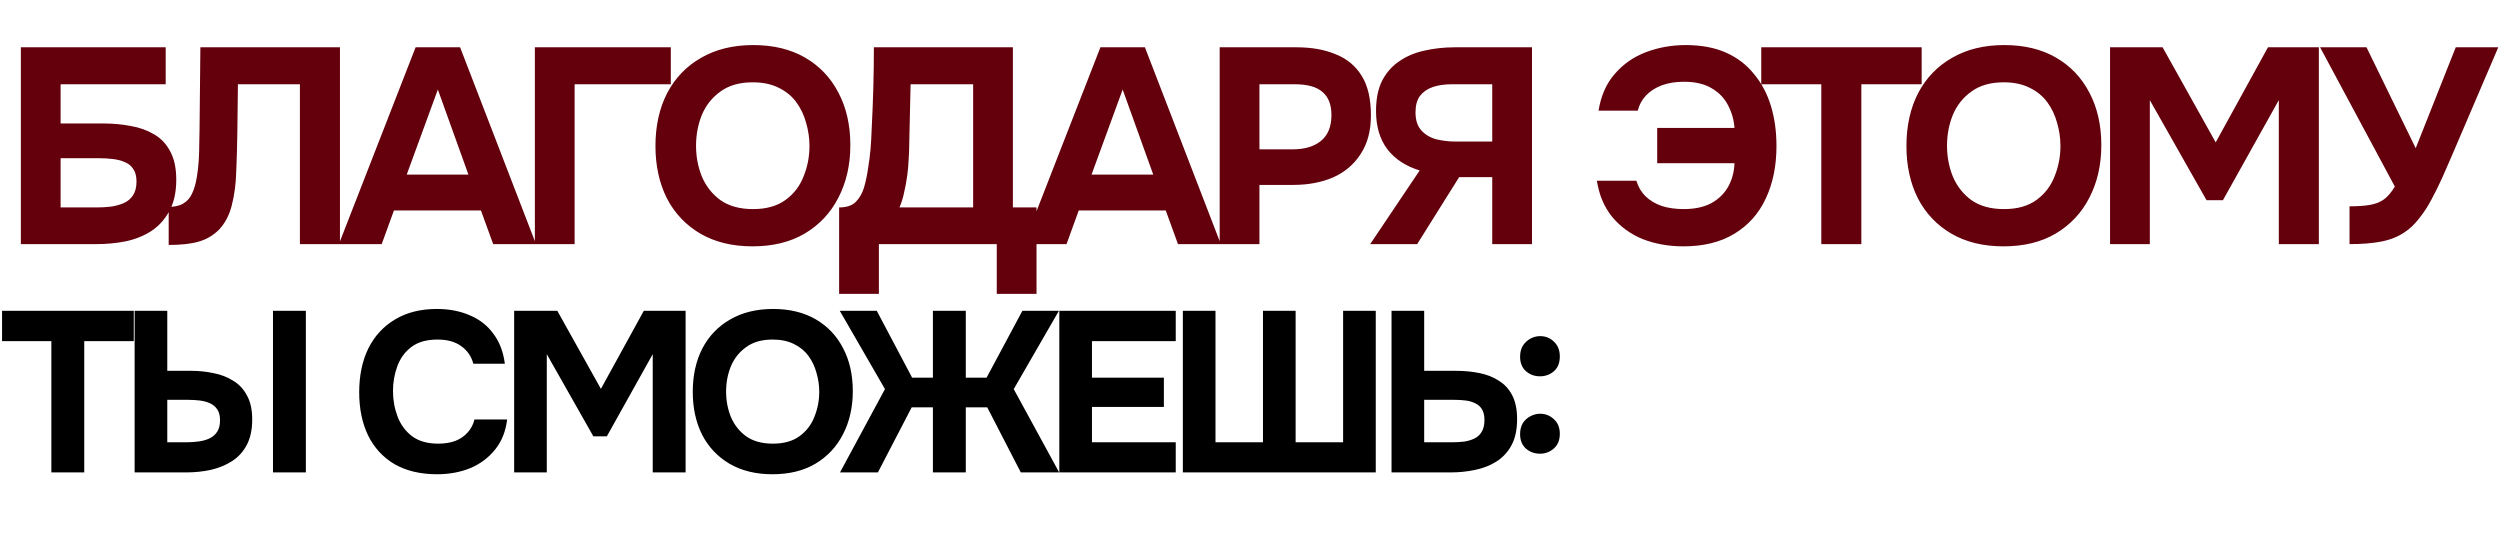 <?xml version="1.0" encoding="UTF-8"?> <svg xmlns="http://www.w3.org/2000/svg" width="1106" height="243" viewBox="0 0 1106 243" fill="none"><path d="M9.225 108V20.92H73.305V37.278H26.813V54.621H45.631C49.895 54.621 53.954 54.99 57.807 55.728C61.661 56.383 65.105 57.614 68.139 59.417C71.173 61.139 73.551 63.64 75.273 66.92C77.077 70.2 77.978 74.382 77.978 79.466C77.978 85.041 76.954 89.674 74.904 93.364C72.936 97.054 70.271 100.006 66.909 102.22C63.629 104.351 59.857 105.868 55.593 106.77C51.412 107.59 47.107 108 42.679 108H9.225ZM26.813 91.765H43.048C45.098 91.765 47.148 91.642 49.198 91.396C51.33 91.068 53.216 90.535 54.856 89.797C56.495 89.059 57.807 87.952 58.791 86.476C59.857 84.918 60.39 82.868 60.39 80.326C60.39 78.031 59.939 76.227 59.037 74.915C58.217 73.521 57.029 72.496 55.471 71.84C53.913 71.102 52.109 70.61 50.059 70.364C48.091 70.118 46 69.995 43.786 69.995H26.813V91.765ZM74.628 108.369V91.519C77.416 91.519 79.63 90.986 81.27 89.92C82.992 88.854 84.263 87.337 85.082 85.369C85.984 83.401 86.64 81.105 87.05 78.482C87.46 76.186 87.747 73.726 87.911 71.102C88.075 68.478 88.157 65.977 88.157 63.599C88.239 61.139 88.28 58.966 88.28 57.081L88.649 20.92H150.393V108H132.681V37.278H105.254L105.008 58.065C104.926 64.378 104.762 70.323 104.516 75.899C104.352 81.392 103.696 86.353 102.548 90.781C101.482 95.127 99.596 98.735 96.89 101.605C94.348 104.146 91.355 105.909 87.911 106.893C84.549 107.877 80.122 108.369 74.628 108.369ZM149.922 108L183.868 20.92H203.547L237.125 108H218.184L212.772 93.118H174.275L168.863 108H149.922ZM179.932 77.252H207.237L193.708 39.615L179.932 77.252ZM236.625 108V20.92H296.769V37.278H254.213V108H236.625ZM332.897 108.984C323.96 108.984 316.252 107.098 309.774 103.326C303.379 99.555 298.459 94.348 295.015 87.706C291.653 80.982 289.972 73.275 289.972 64.583C289.972 55.728 291.694 47.938 295.138 41.214C298.664 34.49 303.666 29.284 310.143 25.594C316.621 21.822 324.329 19.936 333.266 19.936C342.122 19.936 349.747 21.781 356.143 25.471C362.539 29.161 367.459 34.327 370.903 40.968C374.428 47.61 376.191 55.359 376.191 64.214C376.191 72.906 374.428 80.654 370.903 87.46C367.459 94.184 362.498 99.473 356.02 103.326C349.624 107.098 341.917 108.984 332.897 108.984ZM333.143 92.503C339.047 92.503 343.844 91.15 347.534 88.444C351.223 85.738 353.888 82.253 355.528 77.99C357.25 73.726 358.111 69.257 358.111 64.583C358.111 61.139 357.619 57.736 356.635 54.375C355.733 51.013 354.298 47.979 352.33 45.273C350.362 42.567 347.78 40.435 344.582 38.877C341.384 37.237 337.53 36.417 333.02 36.417C327.198 36.417 322.443 37.77 318.753 40.476C315.063 43.1 312.316 46.544 310.512 50.808C308.79 55.072 307.929 59.622 307.929 64.46C307.929 69.298 308.79 73.849 310.512 78.113C312.316 82.376 315.063 85.861 318.753 88.567C322.525 91.191 327.321 92.503 333.143 92.503ZM371.231 130.016V91.765C374.593 91.765 377.094 90.904 378.734 89.182C380.374 87.46 381.563 85.328 382.301 82.786C383.039 80.162 383.613 77.416 384.023 74.546C384.515 71.676 384.884 68.765 385.13 65.813C385.376 62.861 385.539 59.991 385.621 57.203C385.949 50.89 386.195 44.74 386.359 38.754C386.523 32.769 386.605 26.824 386.605 20.92H448.103V91.765H458.557V130.016H440.969V108H388.819V130.016H371.231ZM397.921 91.765H430.515V37.278H402.841L402.226 64.706C402.226 66.346 402.144 68.314 401.98 70.61C401.898 72.824 401.693 75.161 401.365 77.621C401.037 80.081 400.586 82.54 400.012 85C399.52 87.46 398.823 89.715 397.921 91.765ZM452.882 108L486.829 20.92H506.508L540.085 108H521.144L515.732 93.118H477.235L471.823 108H452.882ZM482.893 77.252H510.198L496.668 39.615L482.893 77.252ZM539.586 108V20.92H573.532C580.174 20.92 585.955 21.945 590.874 23.995C595.876 25.963 599.73 29.161 602.436 33.589C605.142 37.934 606.495 43.756 606.495 51.054C606.495 57.859 604.978 63.558 601.944 68.15C598.992 72.742 594.933 76.186 589.767 78.482C584.602 80.695 578.739 81.802 572.179 81.802H557.174V108H539.586ZM557.174 66.059H571.933C577.181 66.059 581.322 64.829 584.356 62.369C587.472 59.827 589.029 56.015 589.029 50.931C589.029 46.339 587.718 42.936 585.094 40.722C582.552 38.426 578.452 37.278 572.794 37.278H557.174V66.059ZM606.171 108L628.064 75.407C621.914 73.521 617.158 70.405 613.797 66.059C610.435 61.631 608.754 55.974 608.754 49.086C608.754 43.756 609.656 39.287 611.46 35.679C613.346 32.072 615.887 29.202 619.085 27.07C622.283 24.856 625.973 23.298 630.155 22.396C634.419 21.412 638.928 20.92 643.684 20.92H677.754V108H660.165V78.359H645.529L626.957 108H606.171ZM643.807 62.615H660.165V37.278H642.331C639.051 37.278 636.223 37.688 633.845 38.508C631.467 39.328 629.581 40.64 628.187 42.444C626.875 44.248 626.219 46.667 626.219 49.701C626.219 53.145 627.08 55.81 628.802 57.696C630.524 59.581 632.738 60.893 635.444 61.631C638.231 62.287 641.019 62.615 643.807 62.615ZM744.709 108.984C738.231 108.984 732.245 107.918 726.752 105.786C721.34 103.572 716.83 100.293 713.222 95.947C709.696 91.601 707.441 86.271 706.458 79.957H723.923C724.743 82.663 726.096 84.959 727.982 86.845C729.949 88.731 732.368 90.166 735.238 91.15C738.108 92.052 741.306 92.503 744.832 92.503C749.67 92.503 753.728 91.642 757.008 89.92C760.288 88.116 762.789 85.697 764.511 82.663C766.233 79.629 767.176 76.145 767.34 72.209H733.147V56.589H767.34C767.094 53.063 766.151 49.742 764.511 46.626C762.953 43.51 760.575 41.009 757.377 39.123C754.179 37.155 750.039 36.171 744.955 36.171C741.265 36.171 737.985 36.704 735.115 37.77C732.327 38.836 730.031 40.312 728.228 42.198C726.424 44.084 725.194 46.339 724.538 48.963H707.195C708.261 42.321 710.68 36.868 714.452 32.605C718.224 28.259 722.857 25.061 728.351 23.011C733.844 20.961 739.666 19.936 745.816 19.936C752.621 19.936 758.525 21.043 763.527 23.257C768.529 25.471 772.67 28.628 775.949 32.728C779.311 36.745 781.812 41.46 783.452 46.872C785.092 52.284 785.912 58.188 785.912 64.583C785.912 73.439 784.313 81.228 781.115 87.952C777.999 94.594 773.367 99.76 767.217 103.449C761.149 107.139 753.646 108.984 744.709 108.984ZM805.744 108V37.278H779.177V20.92H850.145V37.278H823.455V108H805.744ZM886.329 108.984C877.392 108.984 869.684 107.098 863.206 103.326C856.811 99.555 851.891 94.348 848.447 87.706C845.085 80.982 843.404 73.275 843.404 64.583C843.404 55.728 845.126 47.938 848.57 41.214C852.096 34.49 857.098 29.284 863.575 25.594C870.053 21.822 877.761 19.936 886.698 19.936C895.554 19.936 903.18 21.781 909.575 25.471C915.971 29.161 920.891 34.327 924.335 40.968C927.861 47.61 929.623 55.359 929.623 64.214C929.623 72.906 927.861 80.654 924.335 87.46C920.891 94.184 915.93 99.473 909.452 103.326C903.057 107.098 895.349 108.984 886.329 108.984ZM886.575 92.503C892.479 92.503 897.276 91.15 900.966 88.444C904.656 85.738 907.32 82.253 908.96 77.99C910.682 73.726 911.543 69.257 911.543 64.583C911.543 61.139 911.051 57.736 910.067 54.375C909.165 51.013 907.73 47.979 905.763 45.273C903.795 42.567 901.212 40.435 898.014 38.877C894.816 37.237 890.962 36.417 886.452 36.417C880.631 36.417 875.875 37.77 872.185 40.476C868.495 43.1 865.748 46.544 863.944 50.808C862.222 55.072 861.362 59.622 861.362 64.46C861.362 69.298 862.222 73.849 863.944 78.113C865.748 82.376 868.495 85.861 872.185 88.567C875.957 91.191 880.754 92.503 886.575 92.503ZM933.49 108V20.92H956.736L980.228 62.984L1003.35 20.92H1025.86V108H1008.15V44.289L983.426 88.567H976.169L951.078 44.289V108H933.49ZM1039.43 108V91.273C1043.04 91.273 1046.03 91.068 1048.41 90.658C1050.87 90.248 1052.96 89.428 1054.68 88.198C1056.41 86.886 1058.01 85 1059.48 82.54L1026.4 20.92H1046.94L1068.71 65.567L1086.42 20.92H1105.24L1084.7 68.888C1083.38 71.922 1081.99 75.12 1080.51 78.482C1079.04 81.761 1077.44 85 1075.72 88.198C1074.08 91.314 1072.23 94.143 1070.18 96.685C1068.21 99.227 1066.04 101.277 1063.66 102.834C1060.71 104.802 1057.27 106.155 1053.33 106.893C1049.48 107.631 1044.85 108 1039.43 108Z" fill="#63000C"></path><path d="M22.725 209V150.925H0.909V137.492H59.186V150.925H37.269V209H22.725ZM59.562 209V137.492H74.005V164.055H84.61C87.977 164.055 91.243 164.392 94.407 165.065C97.639 165.671 100.535 166.782 103.093 168.398C105.719 169.947 107.773 172.135 109.254 174.963C110.803 177.724 111.577 181.259 111.577 185.568C111.577 190.08 110.769 193.85 109.153 196.88C107.537 199.91 105.349 202.301 102.588 204.051C99.828 205.802 96.697 207.081 93.195 207.889C89.694 208.63 86.058 209 82.287 209H59.562ZM74.005 195.668H82.388C84.408 195.668 86.327 195.534 88.145 195.264C89.963 194.995 91.546 194.524 92.892 193.85C94.306 193.11 95.384 192.133 96.124 190.921C96.932 189.642 97.336 187.992 97.336 185.972C97.336 183.885 96.932 182.269 96.124 181.124C95.316 179.912 94.239 179.003 92.892 178.397C91.546 177.791 90.031 177.387 88.347 177.185C86.664 176.983 84.913 176.882 83.095 176.882H74.005V195.668ZM120.768 209V137.492H135.312V209H120.768ZM193.349 209.808C186.009 209.808 179.747 208.327 174.563 205.364C169.445 202.334 165.54 198.092 162.847 192.638C160.221 187.184 158.908 180.821 158.908 173.549C158.908 166.143 160.254 159.679 162.948 154.157C165.708 148.636 169.647 144.36 174.765 141.33C179.882 138.233 186.043 136.684 193.248 136.684C198.702 136.684 203.583 137.627 207.893 139.512C212.202 141.33 215.67 144.057 218.296 147.693C220.989 151.262 222.672 155.672 223.346 160.924H209.408C208.532 157.625 206.748 155.033 204.055 153.147C201.429 151.195 197.927 150.218 193.551 150.218C188.703 150.218 184.831 151.329 181.936 153.551C179.108 155.706 177.054 158.534 175.775 162.035C174.495 165.469 173.856 169.105 173.856 172.943C173.856 176.916 174.529 180.687 175.876 184.255C177.222 187.824 179.343 190.719 182.239 192.941C185.201 195.163 189.073 196.274 193.854 196.274C196.682 196.274 199.207 195.87 201.429 195.062C203.651 194.187 205.469 192.941 206.883 191.325C208.364 189.709 209.374 187.79 209.913 185.568H224.356C223.75 190.753 221.999 195.163 219.104 198.799C216.208 202.435 212.539 205.196 208.095 207.081C203.651 208.899 198.735 209.808 193.349 209.808ZM227.459 209V137.492H246.548L265.839 172.034L284.827 137.492H303.31V209H288.766V156.682L268.465 193.042H262.506L241.902 156.682V209H227.459ZM341.727 209.808C334.388 209.808 328.059 208.26 322.739 205.162C317.487 202.065 313.447 197.789 310.619 192.335C307.859 186.814 306.478 180.485 306.478 173.347C306.478 166.075 307.892 159.679 310.72 154.157C313.616 148.636 317.723 144.36 323.042 141.33C328.362 138.233 334.691 136.684 342.03 136.684C349.302 136.684 355.564 138.199 360.816 141.229C366.068 144.259 370.108 148.501 372.936 153.955C375.832 159.409 377.279 165.772 377.279 173.044C377.279 180.182 375.832 186.545 372.936 192.133C370.108 197.655 366.035 201.998 360.715 205.162C355.463 208.26 349.134 209.808 341.727 209.808ZM341.929 196.274C346.777 196.274 350.716 195.163 353.746 192.941C356.776 190.719 358.965 187.858 360.311 184.356C361.725 180.855 362.432 177.185 362.432 173.347C362.432 170.519 362.028 167.725 361.22 164.964C360.48 162.204 359.301 159.712 357.685 157.49C356.069 155.268 353.948 153.518 351.322 152.238C348.696 150.892 345.532 150.218 341.828 150.218C337.048 150.218 333.142 151.329 330.112 153.551C327.082 155.706 324.827 158.534 323.345 162.035C321.931 165.537 321.224 169.274 321.224 173.246C321.224 177.219 321.931 180.956 323.345 184.457C324.827 187.959 327.082 190.82 330.112 193.042C333.21 195.197 337.149 196.274 341.929 196.274ZM371.614 209L391.511 172.135L371.513 137.492H387.875L403.53 167.085H412.721V137.492H427.265V167.085H436.456L452.313 137.492H468.473L448.475 172.135L468.574 209H451.606L436.759 180.215H427.265V209H412.721V180.215H403.328L388.38 209H371.614ZM468.64 209V137.492H520.15V150.925H483.083V167.085H514.898V180.013H483.083V195.668H520.15V209H468.64ZM523.29 209V137.492H537.733V195.668H558.741V137.492H573.184V195.668H594.192V137.492H608.635V209H523.29ZM615.616 209V137.492H630.059V164.055H644.098C647.869 164.055 651.37 164.392 654.602 165.065C657.902 165.739 660.763 166.883 663.187 168.499C665.679 170.048 667.631 172.203 669.045 174.963C670.459 177.724 671.166 181.192 671.166 185.366C671.166 190.012 670.358 193.85 668.742 196.88C667.126 199.91 664.904 202.334 662.076 204.152C659.316 205.903 656.151 207.149 652.582 207.889C649.081 208.63 645.411 209 641.573 209H615.616ZM630.059 195.668H641.977C644.065 195.668 645.984 195.567 647.734 195.365C649.485 195.096 651.034 194.625 652.38 193.951C653.727 193.278 654.771 192.302 655.511 191.022C656.319 189.676 656.723 187.959 656.723 185.871C656.723 183.919 656.387 182.37 655.713 181.225C655.04 180.013 654.064 179.104 652.784 178.498C651.505 177.825 650.057 177.387 648.441 177.185C646.893 176.983 645.176 176.882 643.29 176.882H630.059V195.668ZM681.277 166.479C678.921 166.479 676.867 165.739 675.116 164.257C673.366 162.709 672.49 160.554 672.49 157.793C672.49 155.908 672.894 154.292 673.702 152.945C674.578 151.599 675.689 150.555 677.035 149.814C678.382 149.074 679.83 148.703 681.378 148.703C683.735 148.703 685.755 149.511 687.438 151.127C689.189 152.743 690.064 154.932 690.064 157.692C690.064 160.52 689.189 162.709 687.438 164.257C685.688 165.739 683.634 166.479 681.277 166.479ZM681.277 200.718C678.921 200.718 676.867 199.978 675.116 198.496C673.366 196.948 672.49 194.793 672.49 192.032C672.49 190.147 672.894 188.531 673.702 187.184C674.578 185.838 675.689 184.828 677.035 184.154C678.382 183.414 679.83 183.043 681.378 183.043C683.735 183.043 685.755 183.851 687.438 185.467C689.189 187.016 690.064 189.171 690.064 191.931C690.064 194.692 689.189 196.847 687.438 198.395C685.688 199.944 683.634 200.718 681.277 200.718Z" fill="black"></path></svg> 